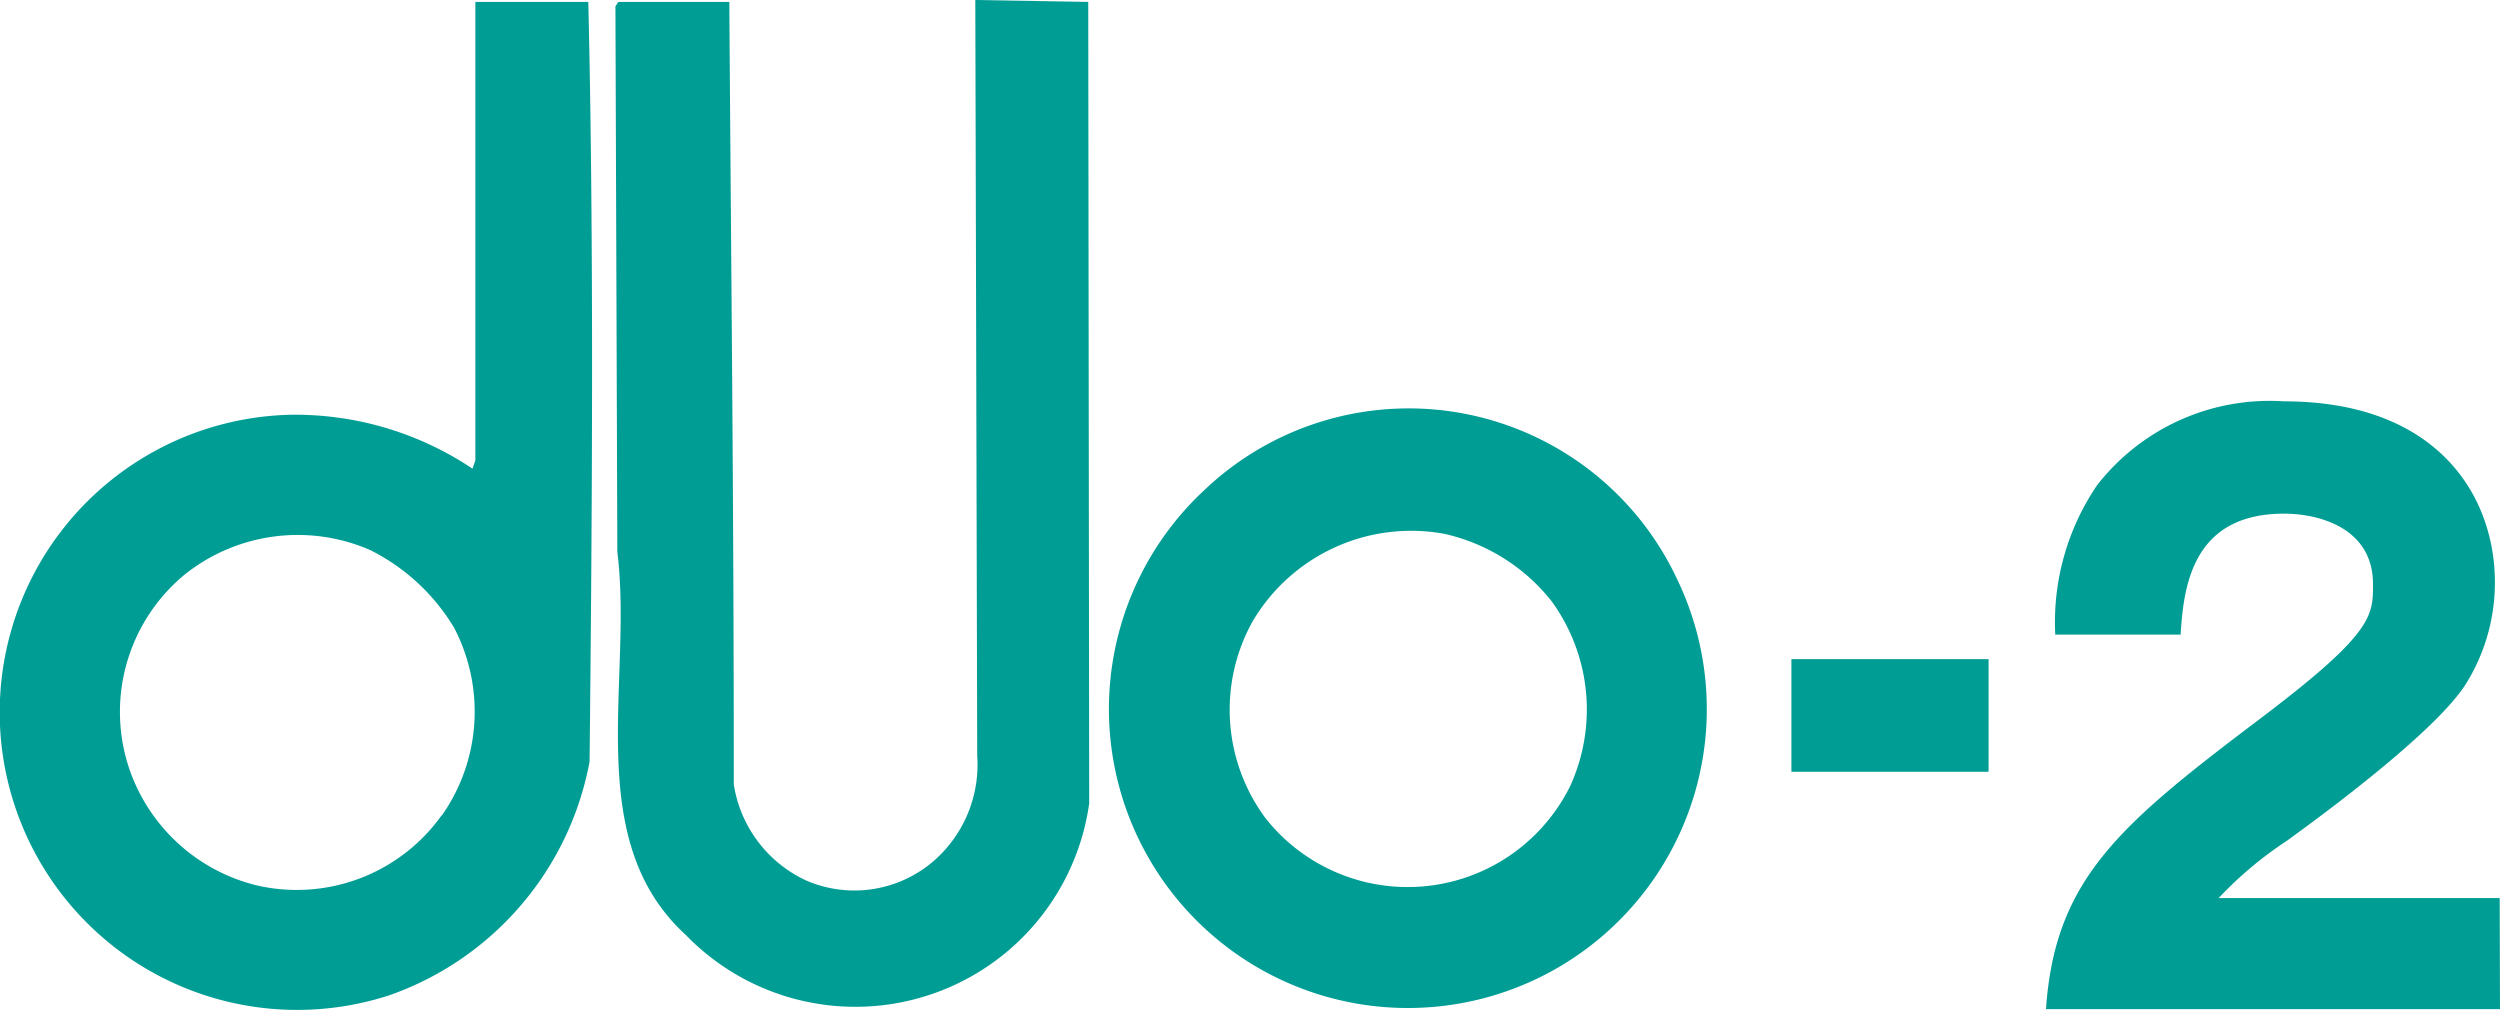 <svg xmlns="http://www.w3.org/2000/svg" viewBox="0 0 78.36 31.67"><defs><style>.cls-1{fill:#009d95;}</style></defs><title>logo-duo2</title><g id="レイヤー_2" data-name="レイヤー 2"><g id="レイヤー_2-2" data-name="レイヤー 2"><path class="cls-1" d="M34.14,25.18A7.4,7.4,0,0,1,21.49,29.3c-3.28-3-1.64-8-2.14-12L19.29.2l.09-.14h3.48C22.92,9,23,15.69,23,24.59a4,4,0,0,0,2.25,3,3.8,3.8,0,0,0,4-.59,4,4,0,0,0,1.38-3.31L30.57,0l3.54.06Z"/><path class="cls-1" d="M52.58,18.18a9.29,9.29,0,0,0-14.84-2.81,9.37,9.37,0,1,0,14.84,2.81Zm-3.37,6.47a5.68,5.68,0,0,1-9.54,1,5.7,5.7,0,0,1-.41-6.17,5.77,5.77,0,0,1,6-2.75,5.94,5.94,0,0,1,3.37,2.11A5.77,5.77,0,0,1,49.21,24.65Z"/><path class="cls-1" d="M18.44.06H14.9V14.43l-.09.26A10,10,0,0,0,9.11,13,9.33,9.33,0,0,0,3,29.19a9.32,9.32,0,0,0,9.22,2,9.62,9.62,0,0,0,6.26-7.32C18.56,16.16,18.62,7.73,18.44.06Zm-4.6,25.5a5.58,5.58,0,0,1-5.8,2.19,5.64,5.64,0,0,1-4-3.69A5.58,5.58,0,0,1,5.8,18a5.68,5.68,0,0,1,5.8-.76,6.4,6.4,0,0,1,2.63,2.43A5.67,5.67,0,0,1,13.85,25.56Z"/><path class="cls-1" d="M62.33,24.19H56.15V20.66h6.18Z"/><path class="cls-1" d="M78.36,31.63H64.13c.28-4.12,2.35-5.81,6.84-9.2,3.41-2.59,3.41-3.13,3.41-4.12,0-1.76-1.69-2.21-2.79-2.21-2.86,0-3.15,2.26-3.24,3.79H64.42a7.64,7.64,0,0,1,1.31-4.68,6.85,6.85,0,0,1,5.86-2.63c4.85,0,6.61,3,6.61,5.67a6,6,0,0,1-.93,3.22c-1.08,1.67-5.36,4.71-5.57,4.87a11.94,11.94,0,0,0-2.16,1.81h8.81Z"/></g></g></svg>